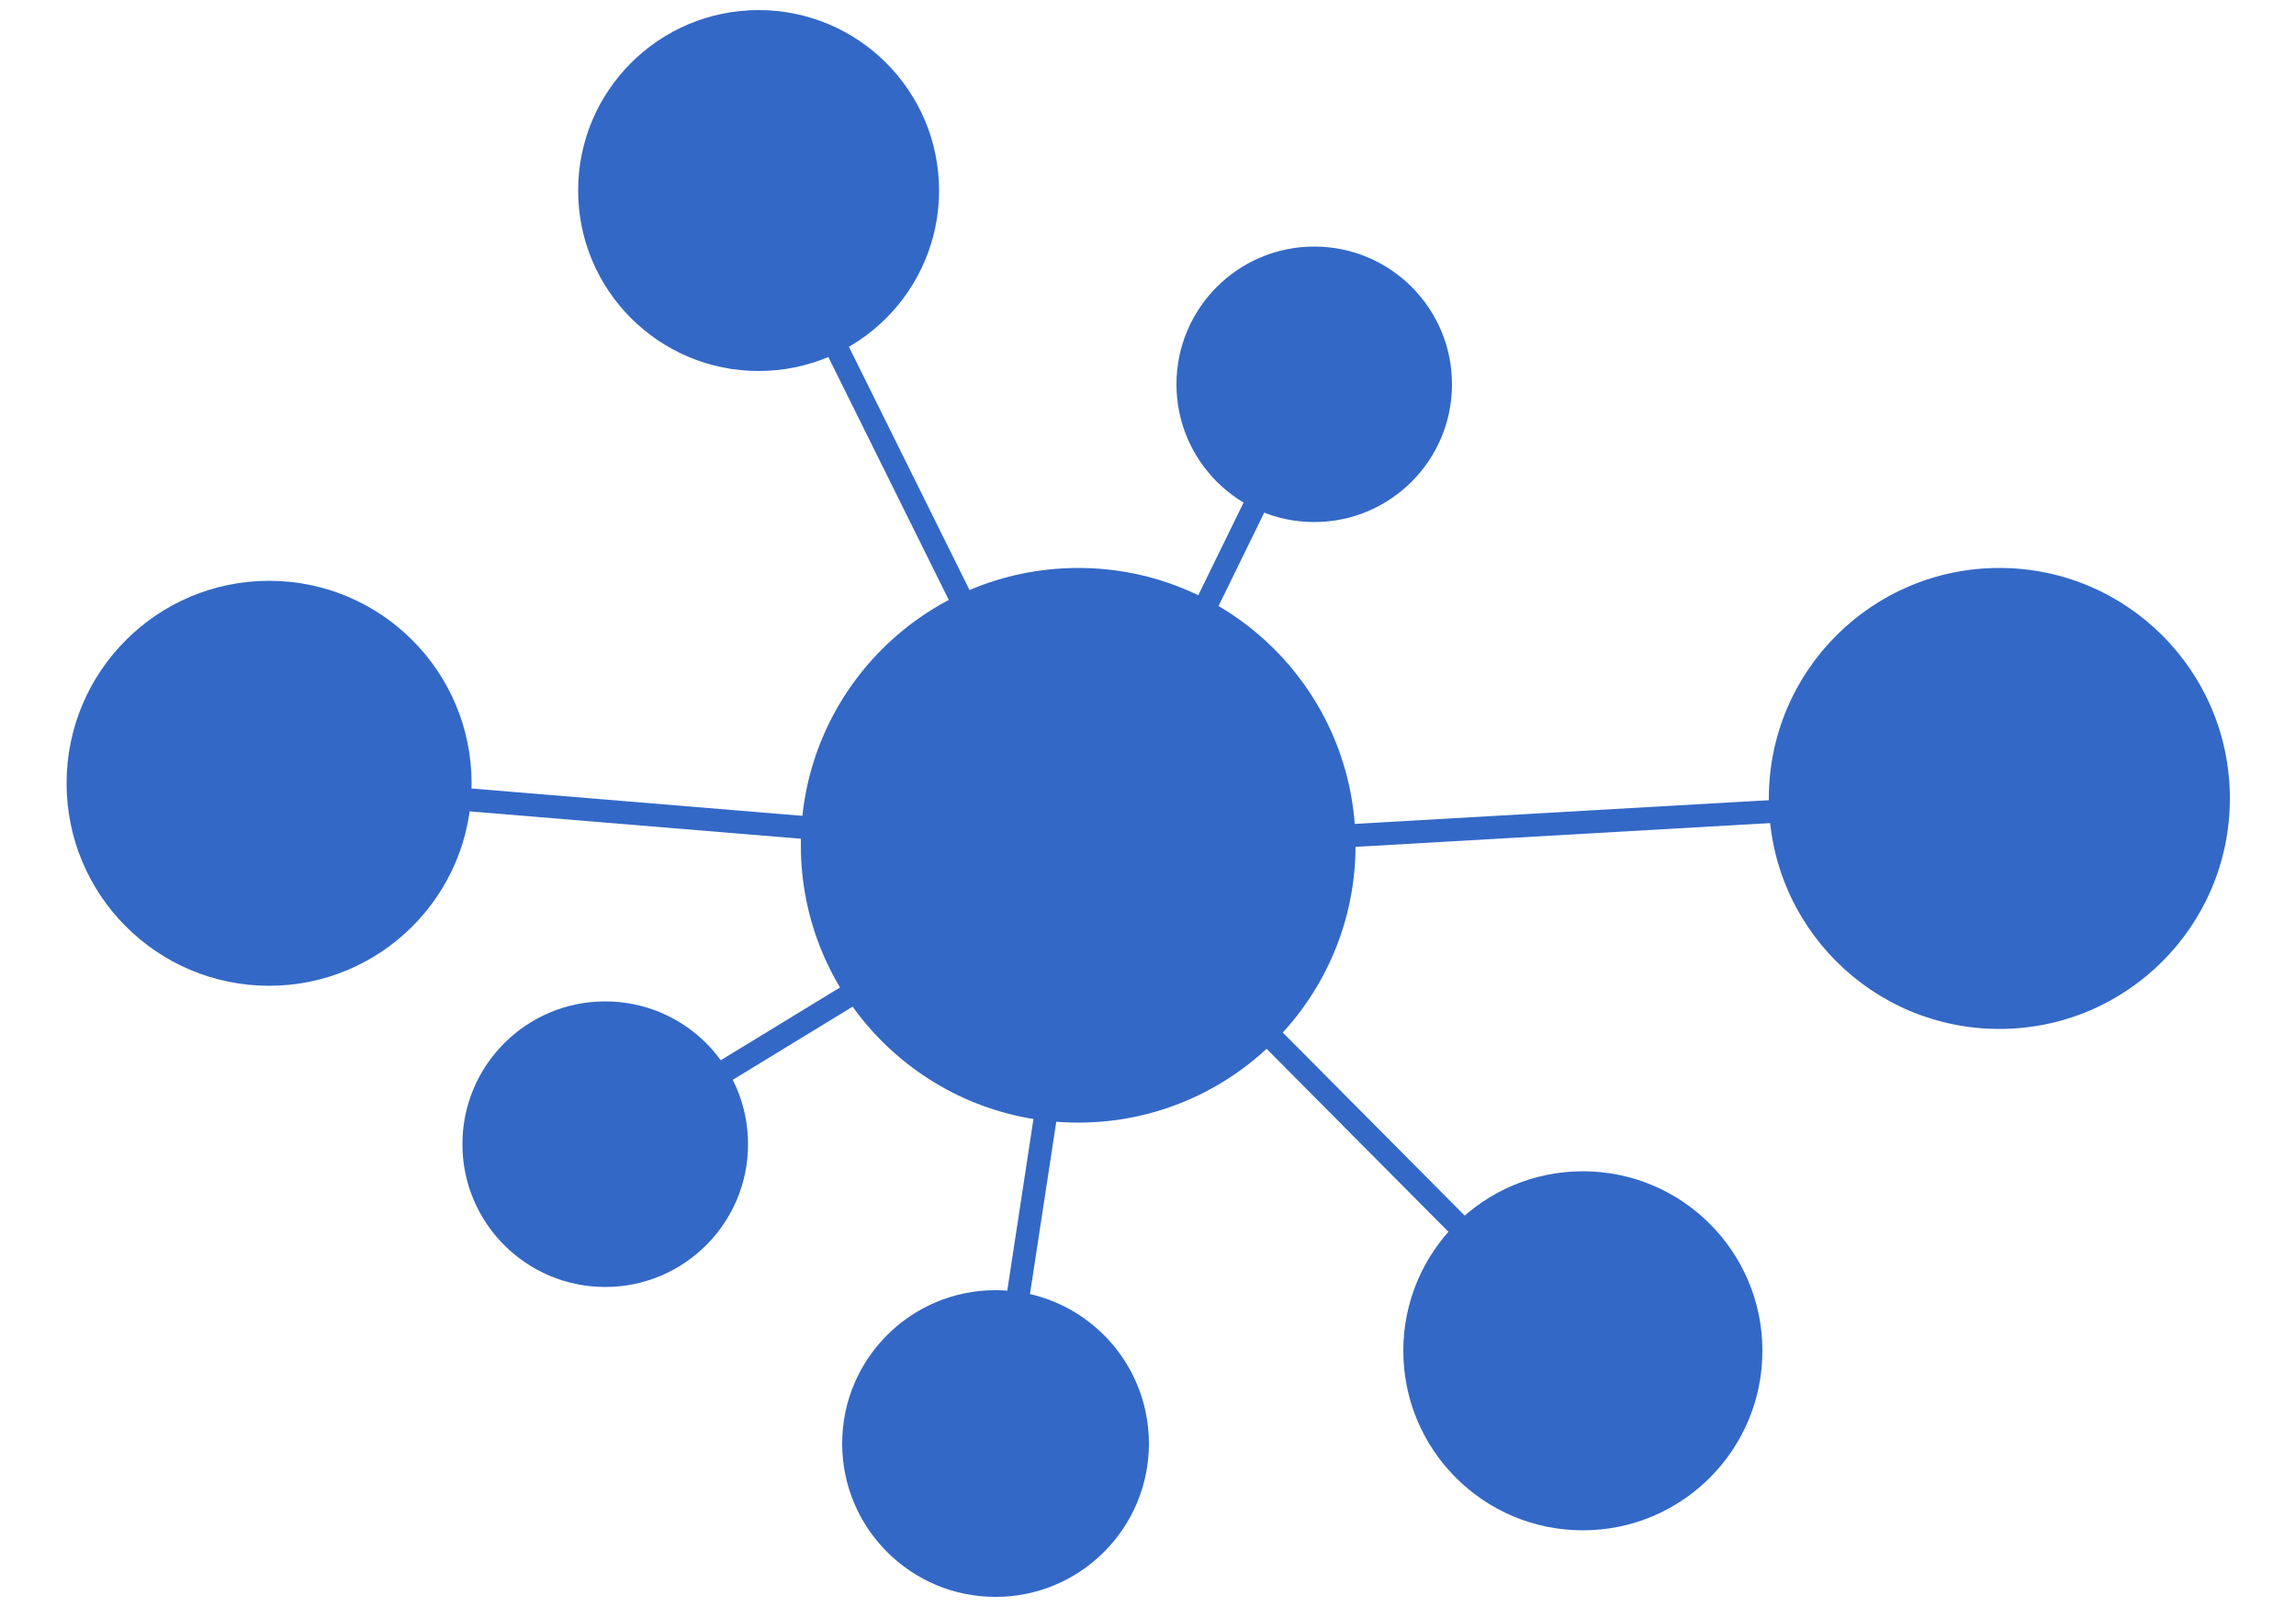 <svg id="Layer_1" data-name="Layer 1" xmlns="http://www.w3.org/2000/svg" viewBox="0 0 50 35"><defs><style>.cls-1{fill:#3f68b1;opacity:0;}.cls-2{stroke:#3368c6;stroke-miterlimit:10;stroke-width:0.5px;}.cls-3{fill:#3368c6;}</style></defs><rect class="cls-1" width="50" height="35"/><line class="cls-2" x1="16.52" y1="4.15" x2="23.65" y2="18.53"/><line class="cls-2" x1="5.86" y1="17.06" x2="23.65" y2="18.53"/><line class="cls-2" x1="13.18" y1="24.92" x2="23.65" y2="18.53"/><line class="cls-2" x1="21.68" y1="31.44" x2="23.65" y2="18.53"/><line class="cls-2" x1="34.47" y1="29.42" x2="23.65" y2="18.53"/><line class="cls-2" x1="43.54" y1="17.39" x2="23.65" y2="18.53"/><line class="cls-2" x1="28.62" y1="8.37" x2="23.65" y2="18.53"/><circle class="cls-3" cx="16.52" cy="4.15" r="3.93"/><circle class="cls-3" cx="28.62" cy="8.37" r="3"/><circle class="cls-3" cx="5.86" cy="17.06" r="4.41"/><circle class="cls-3" cx="43.54" cy="17.39" r="5.02"/><circle class="cls-3" cx="34.47" cy="29.42" r="3.91"/><circle class="cls-3" cx="21.68" cy="31.44" r="3.34"/><circle class="cls-3" cx="13.18" cy="24.92" r="3.11"/><circle class="cls-3" cx="23.48" cy="18.41" r="6.04"/></svg>